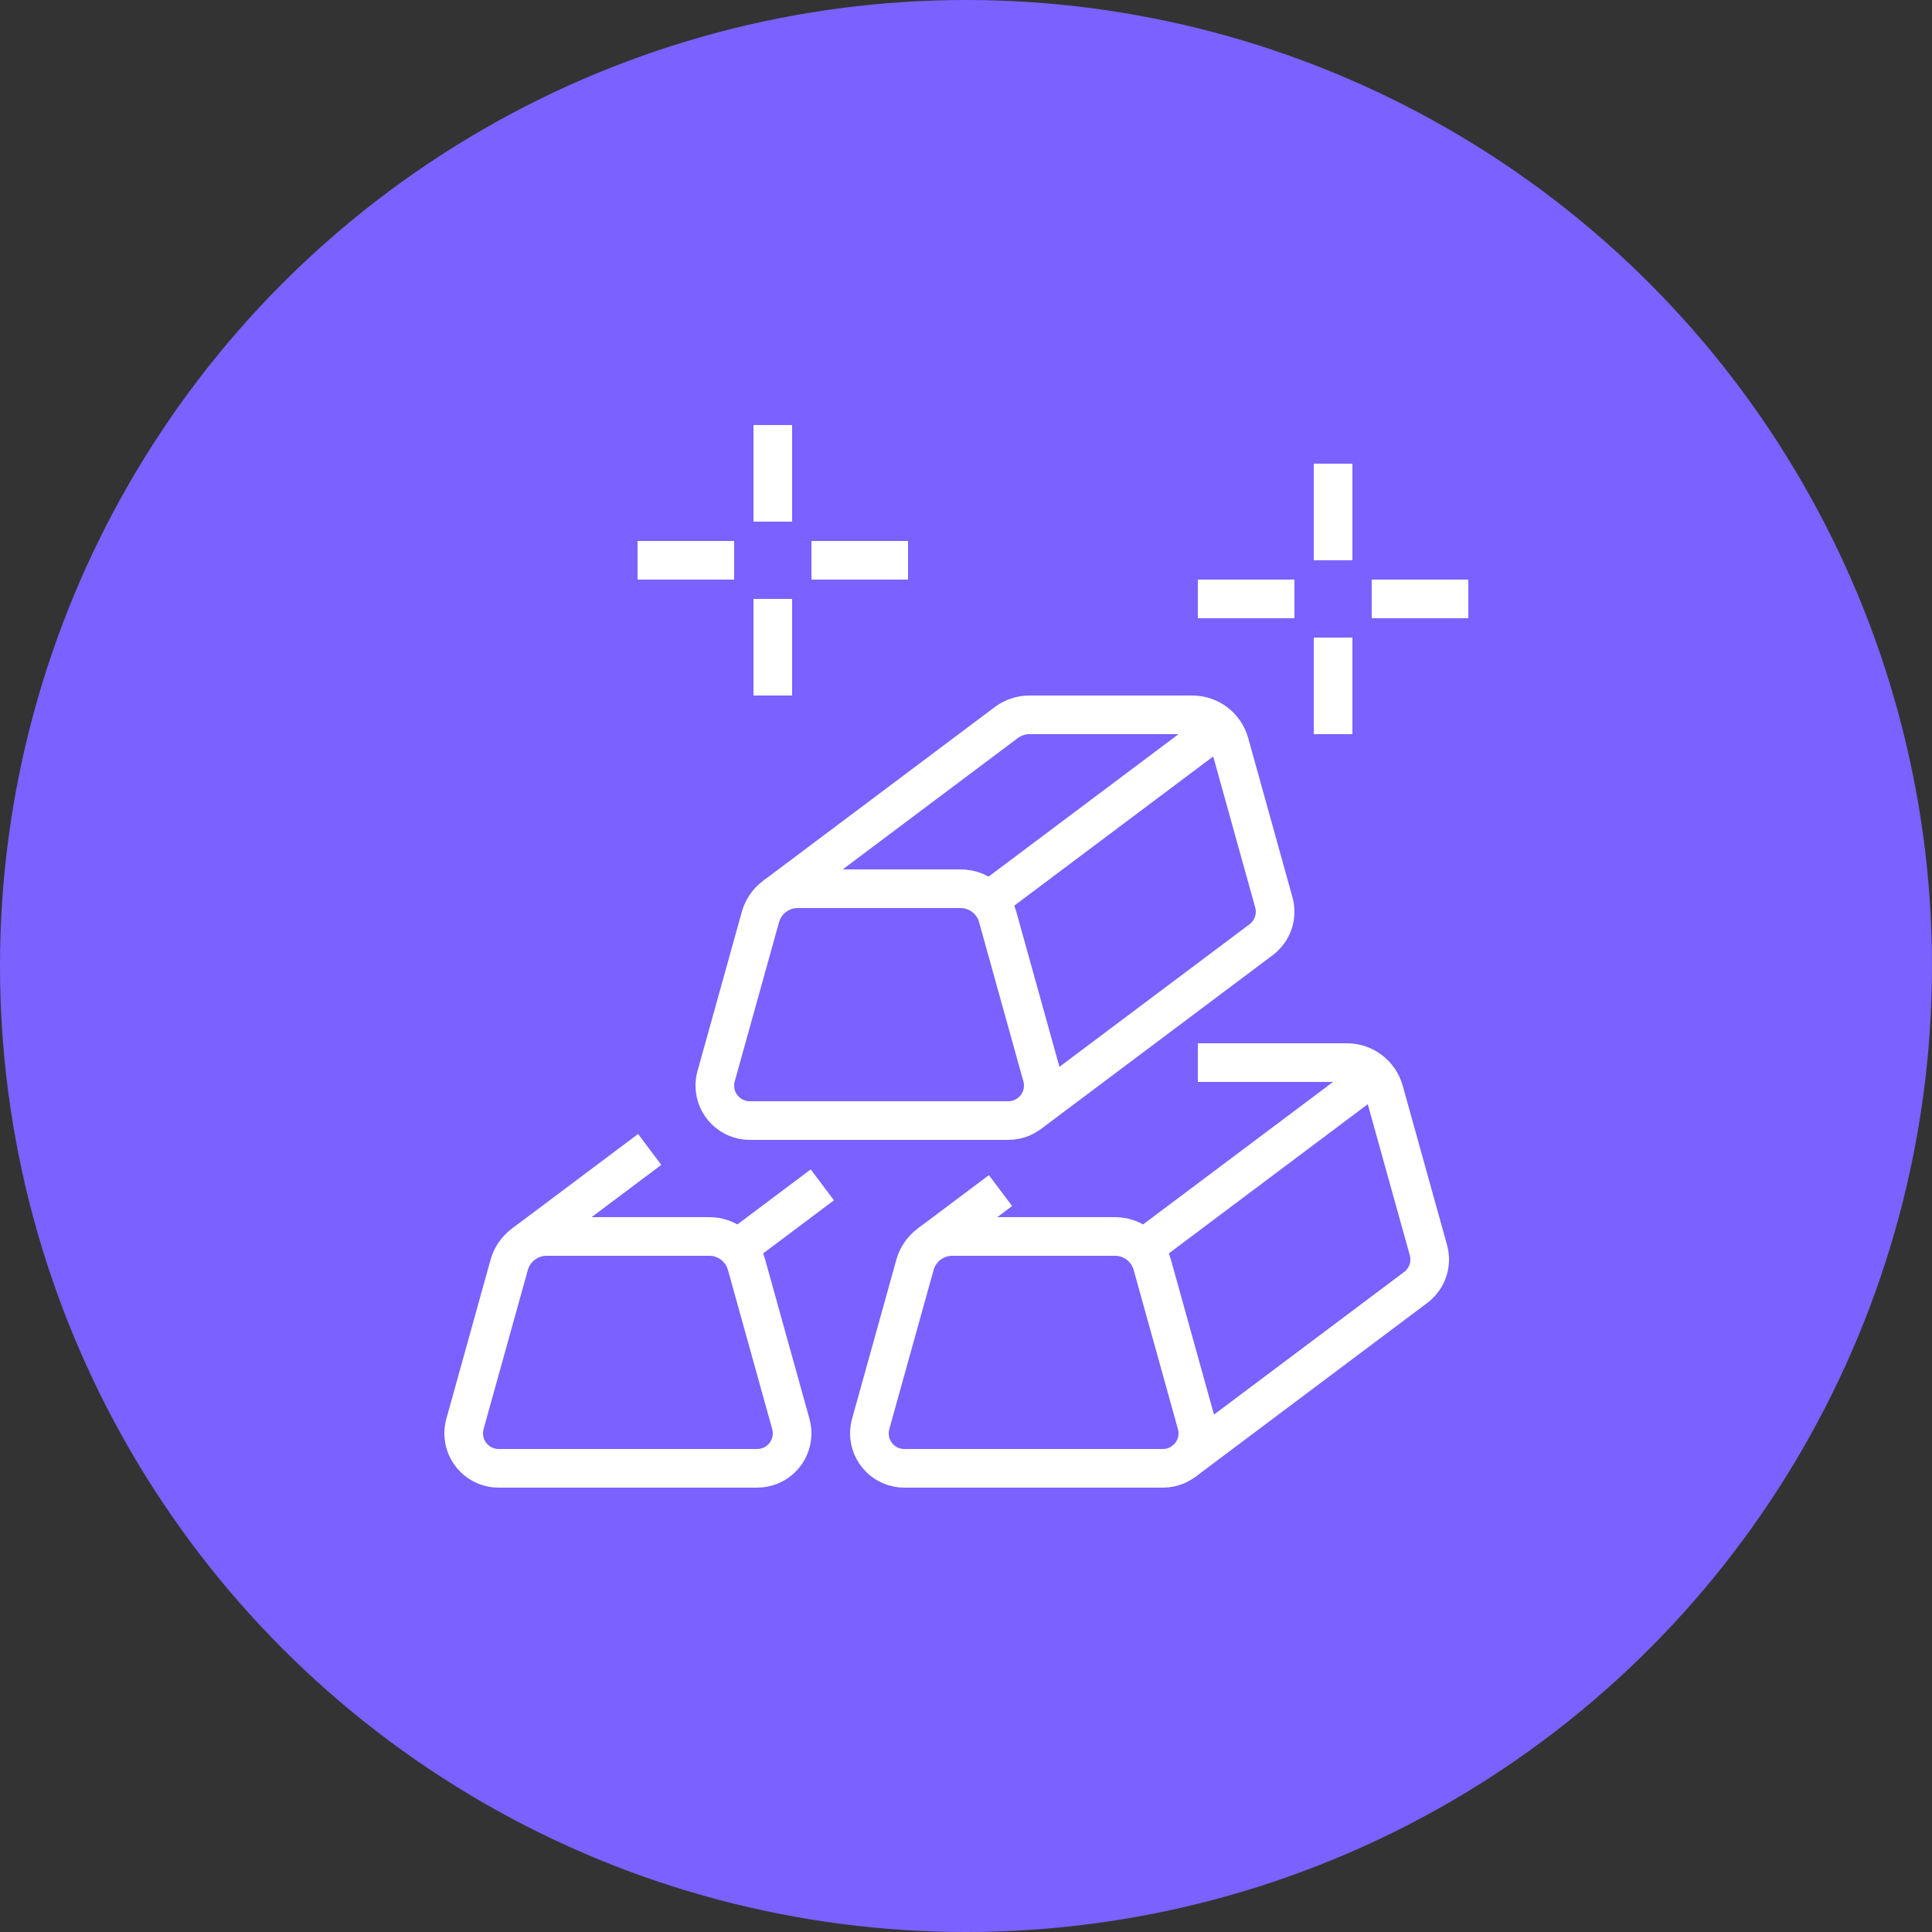 <svg width="50" height="50" viewBox="0 0 50 50" fill="none" xmlns="http://www.w3.org/2000/svg">
<rect x="0" y="0" width="50" height="50" fill="#333333" stroke="none"/>
<circle cx="25" cy="25" r="25" fill="#7B61FF"/>
<path d="M20 11V13.5" stroke="white" stroke-miterlimit="10"/>
<path d="M20 15.5V18" stroke="white" stroke-miterlimit="10"/>
<path d="M23.5 14.5H21" stroke="white" stroke-miterlimit="10"/>
<path d="M19 14.5H16.5" stroke="white" stroke-miterlimit="10"/>
<path d="M34.5 12V14.5" stroke="white" stroke-miterlimit="10"/>
<path d="M34.5 16.5V19" stroke="white" stroke-miterlimit="10"/>
<path d="M38 15.5H35.5" stroke="white" stroke-miterlimit="10"/>
<path d="M33.5 15.5H31" stroke="white" stroke-miterlimit="10"/>
<path d="M31.584 18.812L25.584 23.312" stroke="white" stroke-miterlimit="10"/>
<path d="M26.627 28.828L32.627 24.328C32.853 24.163 33 23.896 33 23.596C33 23.515 32.989 23.434 32.968 23.357L31.821 19.233C31.7 18.799 31.306 18.5 30.857 18.5H26.643C26.426 18.5 26.221 18.57 26.055 18.691L20.055 23.191" stroke="white" stroke-miterlimit="10"/>
<path d="M35.584 27.812L29.584 32.312" stroke="white" stroke-miterlimit="10"/>
<path d="M25.893 30.812L24.055 32.191" stroke="white" stroke-miterlimit="10"/>
<path d="M30.627 37.828L36.627 33.328C36.853 33.163 37 32.897 37 32.596C37 32.514 36.989 32.434 36.968 32.356L35.821 28.233C35.7 27.799 35.306 27.5 34.858 27.5H31" stroke="white" stroke-miterlimit="10"/>
<path d="M20.5 37.096C20.5 37.014 20.489 36.934 20.468 36.856L19.321 32.733C19.201 32.3 18.806 32 18.358 32H14.143C13.694 32 13.3 32.3 13.179 32.732L12.032 36.856C12.011 36.934 12 37.014 12 37.096C12 37.595 12.405 38 12.905 38H19.595C20.095 38 20.5 37.595 20.5 37.096V37.096Z" stroke="white" stroke-miterlimit="10"/>
<path d="M27 28.096C27 28.015 26.989 27.934 26.968 27.857L25.821 23.733C25.701 23.299 25.306 23 24.858 23H20.643C20.194 23 19.8 23.299 19.68 23.732L18.532 27.856C18.511 27.934 18.5 28.015 18.5 28.096C18.5 28.595 18.905 29 19.404 29H26.095C26.595 29 27 28.595 27 28.096Z" stroke="white" stroke-miterlimit="10"/>
<path d="M31 37.096C31 37.014 30.989 36.934 30.968 36.856L29.821 32.733C29.701 32.3 29.306 32 28.858 32H24.643C24.194 32 23.8 32.3 23.68 32.732L22.532 36.856C22.511 36.934 22.5 37.014 22.5 37.096C22.5 37.595 22.905 38 23.404 38H30.095C30.595 38 31 37.595 31 37.096V37.096Z" stroke="white" stroke-miterlimit="10"/>
<path d="M21.282 30.664L19.084 32.313" stroke="white" stroke-miterlimit="10"/>
<path d="M16.814 29.747L13.555 32.191" stroke="white" stroke-miterlimit="10"/>
</svg>
